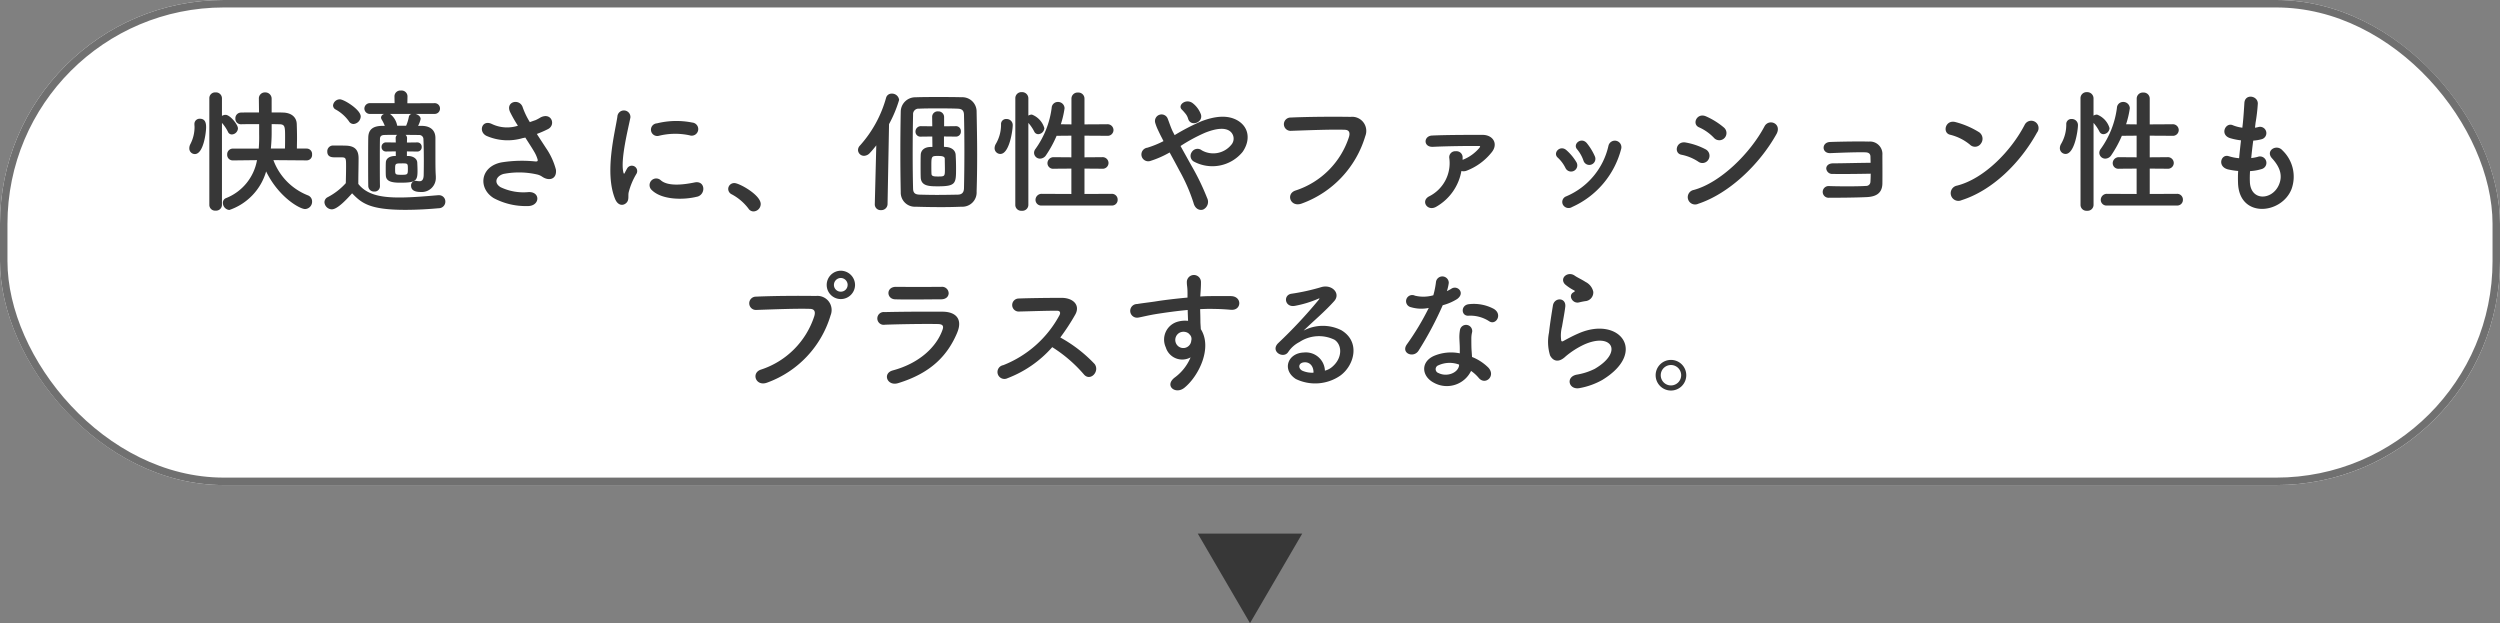 <svg xmlns="http://www.w3.org/2000/svg" width="335" height="83.5" viewBox="0 0 335 83.5">
  <rect x="0" y="0" width="335" height="83.5" fill="#808080" stroke="none"/>
  <g id="グループ_8741" data-name="グループ 8741" transform="translate(-23.724 -6042.994)">
    <g id="長方形_3539" data-name="長方形 3539" transform="translate(23.724 6042.994)" fill="#fff" stroke="#707070" stroke-width="1">
      <rect width="335" height="65" rx="30" stroke="none"/>
      <rect x="0.5" y="0.5" width="334" height="64" rx="29.5" fill="none"/>
    </g>
    <path id="パス_6394" data-name="パス 6394" d="M-126.882-5.508a.724.724,0,0,0,.7-.792.727.727,0,0,0-.72-.792h-1.314c0-.45.018-.918.018-1.386,0-.666-.018-1.332-.036-1.89-.018-.864-.648-1.512-1.818-1.548-.45-.018-.99-.018-1.548-.018V-13.77a.84.84,0,0,0-.882-.846.8.8,0,0,0-.828.864v.018c0,.558.018,1.17.018,1.8-.9,0-1.764,0-2.394.018a.76.76,0,0,0-.774.792.731.731,0,0,0,.756.774h.018c.63-.018,1.512-.018,2.412-.018v1.3a19.561,19.561,0,0,1-.054,1.98h-3.456a.76.76,0,0,0-.774.792.745.745,0,0,0,.756.792h.018l3.222-.036a6.721,6.721,0,0,1-4.122,5.076.659.659,0,0,0-.45.648.958.958,0,0,0,.864.954,7.736,7.736,0,0,0,4.932-5.166c1.656,3.42,4.5,5.04,5.22,5.04A.98.98,0,0,0-126.18,0a.862.862,0,0,0-.576-.828,8.074,8.074,0,0,1-4.608-4.716l4.464.036ZM-139.95.468a.771.771,0,0,0,.846.756.78.78,0,0,0,.846-.756v-11a5.363,5.363,0,0,1,.81,1.206.556.556,0,0,0,.522.342.856.856,0,0,0,.81-.81c0-.522-1.062-1.818-1.656-1.818a.905.905,0,0,0-.486.144v-2.358a.8.8,0,0,0-.864-.792.773.773,0,0,0-.828.792Zm-1.944-6.822c1.17,0,1.512-2.916,1.512-3.582,0-.468-.054-1.152-.828-1.152a.693.693,0,0,0-.738.72v.054c0,.108.018.216.018.324a5.006,5.006,0,0,1-.558,2.3,1.169,1.169,0,0,0-.144.558A.75.75,0,0,0-141.894-6.354Zm10.188-.738c.072-.756.108-1.458.108-2.07v-1.206c.4,0,.756.018,1.044.018.738.018.756.324.756,1.674,0,.522,0,1.062-.018,1.584Zm19.62.4a.58.58,0,0,0,.594-.612.58.58,0,0,0-.594-.612h-.018l-1.368.018.018-.576a.559.559,0,0,0-.2-.45c.594,0,1.206,0,1.782.018a.554.554,0,0,1,.612.558c.036.756.054,1.944.054,2.934s-.018,1.782-.018,1.782c0,.756-.252.918-.576.918a2.705,2.705,0,0,1-.36-.036.5.5,0,0,0-.162-.018.611.611,0,0,0-.594.648c0,.684.63.846,1.3.846a1.887,1.887,0,0,0,2.016-1.98V-3.4c-.054-.792-.054-1.278-.054-4.41V-8.55c-.018-.99-.666-1.566-1.8-1.584h-.522a3.725,3.725,0,0,0,.342-.918c0-.342-.342-.594-.7-.684h2.538a.708.708,0,0,0,.756-.72.708.708,0,0,0-.756-.72l-3.618.018.018-.936v-.018a.793.793,0,0,0-.882-.756.786.786,0,0,0-.864.756v.018l.018.918h-3.24a.736.736,0,0,0-.81.72.736.736,0,0,0,.81.72h1.89a.55.55,0,0,0-.468.486.536.536,0,0,0,.09.27,5.3,5.3,0,0,1,.414.846h-.36c-1.26.018-1.836.522-1.854,1.566-.018.828-.018,1.944-.018,3.114s0,2.376.018,3.384a.762.762,0,0,0,.792.738.712.712,0,0,0,.774-.72V-2.07c-.018-1.08-.018-2.268-.018-3.384s0-2.16.018-2.9c0-.36.162-.54.576-.558.5-.018,1.1-.018,1.728-.018a.559.559,0,0,0-.2.45l.018.576-1.26-.018h-.018a.6.6,0,0,0-.63.612.589.589,0,0,0,.63.612h.018l1.26-.018V-6.1h-.144c-.792.036-1.17.4-1.188.864-.018.324-.018.666-.018,1.026,0,.252,0,.5.018.756.054.792.846.936,1.944.936,2.106,0,2.3-.27,2.3-1.6,0-.36-.018-.738-.036-1.116-.036-.486-.5-.828-1.17-.864h-.216v-.612l1.368.018Zm-8.55-3.69a1.051,1.051,0,0,0,.972-1.008c0-.918-2.25-2.3-2.79-2.3a.921.921,0,0,0-.918.81.629.629,0,0,0,.36.558,5.375,5.375,0,0,1,1.764,1.566A.711.711,0,0,0-120.636-10.386Zm-.18,9.288c1.26,1.3,2.322,2.214,7.11,2.214,1.674,0,3.348-.108,4.482-.216a.882.882,0,0,0,.9-.882.841.841,0,0,0-.864-.864h-.09c-1.368.108-3.366.306-5.2.306-2.376,0-4.338-.324-5.508-1.818,0-1.152.036-2.394.036-3.438,0-1.152-.54-1.656-1.692-1.692-.594-.018-1.1-.018-1.746-.018a.771.771,0,0,0-.756.81c0,.756.648.774.99.774h.7c.828,0,.828,0,.828,1.26,0,.684-.018,1.386-.036,2.2a8.615,8.615,0,0,1-2.412,1.872.771.771,0,0,0-.45.684,1.018,1.018,0,0,0,.99.954C-122.832,1.044-121.716-.09-120.816-1.1Zm7.956-10.638a.506.506,0,0,0-.36.414,5.487,5.487,0,0,1-.36,1.17h-1.188c0-.018-.018-.036-.018-.054a2.488,2.488,0,0,0-.954-1.53Zm-.486,7.362c0,.738-.018.792-.81.792-.9,0-.9-.018-.9-.756s.018-.774.864-.774C-113.364-5.112-113.346-5.112-113.346-4.374Zm17.28-4.68A13.853,13.853,0,0,0-94.572-9.7c1.1-.558.468-2.3-.99-1.566a6.037,6.037,0,0,1-.666.36c-.27.09-.522.18-.774.27a10.362,10.362,0,0,1-.936-1.926c-.36-1.3-2.376-.882-1.71.576A18.174,18.174,0,0,0-98.6-10.152a4.735,4.735,0,0,1-3.492-.234c-1.3-.63-1.854,1.008-.738,1.584a7.065,7.065,0,0,0,4.878.306,2.924,2.924,0,0,0,.342-.072c.432.684.864,1.332,1.188,1.89a4.472,4.472,0,0,1,.45,1.008c.072.234,0,.324-.27.306a17.446,17.446,0,0,0-4.572.126c-2.88.576-3.132,3.492-1.026,4.788a9.138,9.138,0,0,0,4.5,1.062c1.71.054,1.818-1.944.162-1.872a7.112,7.112,0,0,1-3.726-.648c-.954-.558-.648-1.476.36-1.782a10.918,10.918,0,0,1,4.446.054,2.014,2.014,0,0,1,.738.306c.936.648,2,.342,1.854-.936a9.192,9.192,0,0,0-1.332-2.9C-95.22-7.758-95.652-8.406-96.066-9.054Zm20.52.2a.881.881,0,1,0,.306-1.728,10.866,10.866,0,0,0-4.734.108A.848.848,0,1,0-79.722-8.8,9.118,9.118,0,0,1-75.546-8.856Zm.972,8.208c1.188-.306,1.1-2.214-.36-1.908-1.4.288-3.564.576-4.536-.306A.891.891,0,0,0-80.748-1.62C-79.452-.216-76.5-.162-74.574-.648ZM-84.1.216c.45-.4.234-.954.342-1.44a9.076,9.076,0,0,1,1.062-2.52.721.721,0,0,0-1.26-.7c-.072.126-.27.486-.306.576-.072.162-.144.216-.2-.018-.432-1.674.648-5.9.936-7.362a.875.875,0,1,0-1.746-.108c-.324,2.142-1.746,7.47-.306,11.016C-85.212.54-84.546.612-84.1.216Zm17.064,1.116a1,1,0,0,0,.972-.99c0-1.224-2.88-2.808-3.51-2.808a.8.8,0,0,0-.846.792.81.81,0,0,0,.486.72A6.87,6.87,0,0,1-67.716.936.819.819,0,0,0-67.032,1.332ZM-39.15.7a1.913,1.913,0,0,0,2.016-2.034c.054-1.674.072-3.312.072-4.932,0-1.944-.036-3.87-.072-5.76a1.915,1.915,0,0,0-2.016-1.944C-40.176-14-41.22-14-42.264-14s-2.07,0-3.06.036A1.948,1.948,0,0,0-47.3-12.06c-.036,1.836-.054,3.654-.054,5.436,0,1.8.018,3.582.054,5.382A1.891,1.891,0,0,0-45.288.7c1.152.036,2.25.054,3.312.054C-41.022.756-40.086.738-39.15.7ZM-50.778.36V.4a.765.765,0,0,0,.828.756A.829.829,0,0,0-49.068.36l.2-10.728a16.774,16.774,0,0,0,1.35-3.24.953.953,0,0,0-.99-.846.755.755,0,0,0-.756.558,15.929,15.929,0,0,1-3.51,6.408.863.863,0,0,0-.252.594.8.8,0,0,0,.792.774,1.09,1.09,0,0,0,.792-.378,12.927,12.927,0,0,0,.864-1.026ZM-39.636-.918c-.954.018-1.908.036-2.844.036-.774,0-1.53-.018-2.286-.036-.558-.018-.864-.18-.882-.792-.036-1.476-.054-3.06-.054-4.644,0-1.782.018-3.582.054-5.292a.733.733,0,0,1,.81-.792c.756-.036,1.584-.036,2.466-.036s1.8,0,2.682.036c.5.018.846.162.864.81.036,1.494.054,3.168.054,4.86s-.018,3.4-.054,5C-38.844-1.188-39.114-.936-39.636-.918Zm-.306-7.776a.66.66,0,0,0,.7-.7.66.66,0,0,0-.7-.7h-.018l-1.53.018v-1.242a.76.76,0,0,0-.81-.756.731.731,0,0,0-.792.738v.018l.018,1.242-1.494-.018h-.018a.717.717,0,0,0-.738.738.663.663,0,0,0,.738.666h.018l1.494-.018.018,1.4h-.216c-.9,0-1.332.486-1.35,1.062-.018.468-.018.99-.018,1.512s0,1.044.018,1.512c.054,1.152,1.1,1.188,2.286,1.188,2.43,0,2.448-.378,2.448-2.412,0-.612-.018-1.224-.054-1.818-.036-.612-.576-1.008-1.332-1.044-.072,0-.144-.018-.234-.018V-8.712l1.548.018Zm-2.43,5.346c-.5,0-.81-.036-.81-.378-.018-.36-.018-.756-.018-1.134,0-1.224.054-1.242.9-1.242.468,0,.9.036.9.378,0,.45.018.918.018,1.368C-41.382-3.348-41.4-3.348-42.372-3.348ZM-19.044.54a.756.756,0,0,0,.81-.774.769.769,0,0,0-.81-.792l-3.636.018v-3.4l2.358.018a.783.783,0,0,0,.864-.774.792.792,0,0,0-.864-.774l-2.358.018v-2.9l3.024.018a.783.783,0,0,0,.864-.774.792.792,0,0,0-.864-.774l-3.024.018V-13.77a.811.811,0,0,0-.864-.828.816.816,0,0,0-.882.828v3.438l-1.422-.018a12.524,12.524,0,0,0,.5-2.142.868.868,0,0,0-.9-.846.821.821,0,0,0-.828.792,12.058,12.058,0,0,1-2.16,5.49.873.873,0,0,0-.2.54.8.8,0,0,0,.792.774.985.985,0,0,0,.828-.486,14.922,14.922,0,0,0,1.4-2.574l1.98-.018v2.9l-2.358-.018a.814.814,0,0,0-.846.81.751.751,0,0,0,.846.738l2.358-.018v3.4l-3.96-.018a.814.814,0,0,0-.846.81.763.763,0,0,0,.846.756ZM-31.95.468a.789.789,0,0,0,.864.774A.8.8,0,0,0-30.2.468v-11a5.469,5.469,0,0,1,.792,1.17.593.593,0,0,0,.522.342.859.859,0,0,0,.828-.81,2.778,2.778,0,0,0-1.674-1.818.892.892,0,0,0-.468.144v-2.322a.836.836,0,0,0-.882-.828.811.811,0,0,0-.864.828Zm-2-6.84c1.206,0,1.656-3.168,1.656-3.87a.809.809,0,0,0-.846-.81.67.67,0,0,0-.72.72,5.069,5.069,0,0,1-.684,2.592,1.178,1.178,0,0,0-.18.594A.768.768,0,0,0-33.948-6.372Zm26.874-5.292A3.366,3.366,0,0,0-8.136-13.14c-.9-.738-2.106.2-1.512.81a5.992,5.992,0,0,1,.45.5,1.862,1.862,0,0,1,.4.72C-8.478-9.954-6.75-10.566-7.074-11.664ZM-9.81-7.434A22.334,22.334,0,0,1-6.516-9.216c1.494-.594,2.646-.7,3.312-.216a1.251,1.251,0,0,1,.18,1.854,3.115,3.115,0,0,1-3.942.72A.9.9,0,0,0-8.3-6.624a.878.878,0,0,0,.252,1.26A5.238,5.238,0,0,0-1.494-6.642C-.486-8.082-.54-9.828-2.07-10.8c-1.386-.864-3.168-.63-4.95.054A28.218,28.218,0,0,0-10.6-8.892c-.072-.144-.144-.288-.216-.414-.288-.576-.468-1.17-.7-1.764a.883.883,0,0,0-1.692.5,6.158,6.158,0,0,0,.378.99c.162.342.324.684.486.99.09.162.162.324.252.5a12.974,12.974,0,0,1-2.16.882.914.914,0,1,0,.432,1.764A12.884,12.884,0,0,0-11.268-6.57c.414.756.864,1.584,1.3,2.412A23.275,23.275,0,0,1-8.064.2c.2.792.81,1.044,1.278.882a1.135,1.135,0,0,0,.54-1.548A31.97,31.97,0,0,0-8.37-4.842C-8.856-5.724-9.36-6.624-9.81-7.434ZM6.444.27a13.773,13.773,0,0,0,8.5-9.018,1.894,1.894,0,0,0-1.962-2.592c-2.286-.036-5.652-.018-8.028.09a.892.892,0,1,0,.036,1.782c2.592-.09,5.436-.2,7.2-.144.666.018.72.468.576.954A11.138,11.138,0,0,1,5.616-1.476C4.248-1.044,4.914.846,6.444.27ZM27.828-4.086a1.135,1.135,0,0,0,.684-.036,7.892,7.892,0,0,0,3.312-2.394c1.008-1.152.288-2.412-1.17-2.412-1.98,0-4.842,0-6.75.09-1.17.054-1.206,1.584.126,1.512,1.836-.09,4.68-.126,6.156-.108.144,0,.234,0,.036.27A5.581,5.581,0,0,1,27.99-5.58v-.27a.82.82,0,0,0-.918-.882.8.8,0,0,0-.864.936A4.976,4.976,0,0,1,23.526-.7c-1.224.612-.234,2.142.99,1.368A6.882,6.882,0,0,0,27.828-4.086ZM45.72-6.03a7.714,7.714,0,0,0-1.08-1.782c-.738-.882-1.944.108-1.3.828a4.765,4.765,0,0,1,.846,1.512A.817.817,0,1,0,45.72-6.03ZM42.66.738A11.737,11.737,0,0,0,49.23-7.02a.878.878,0,1,0-1.692-.468,9.636,9.636,0,0,1-5.67,6.8A.8.8,0,0,0,41.418.4.863.863,0,0,0,42.66.738Zm.576-6.012a6.791,6.791,0,0,0-1.332-1.6c-.846-.756-1.89.378-1.152,1.008a4.711,4.711,0,0,1,1.026,1.386A.831.831,0,1,0,43.236-5.274ZM63.09-8.514a.969.969,0,0,0-.09-1.4,9.846,9.846,0,0,0-2.394-1.494c-1.224-.54-1.944,1.062-.918,1.476A6.3,6.3,0,0,1,61.65-8.55.961.961,0,0,0,63.09-8.514Zm6.948-.5c.792-1.422-1.008-2.16-1.6-1.044C66.546-6.48,62.55-2.52,58.968-1.548A.982.982,0,1,0,59.562.306C63.648-1.044,67.734-4.9,70.038-9.018Zm-9.09,3.366A.973.973,0,0,0,60.534-7a9.1,9.1,0,0,0-2.628-.9c-1.314-.252-1.656,1.458-.576,1.638a6.312,6.312,0,0,1,2.232.918A.932.932,0,0,0,60.948-5.652ZM82.674-3.726c0,.432-.018.828-.036,1.1a.566.566,0,0,1-.594.54c-.972.072-3.564.072-4.968.018A.786.786,0,1,0,77.094-.5c1.35,0,3.69-.018,5.094-.09C83.2-.648,84.2-.972,84.24-2.376c.018-1.17,0-3.06,0-3.852a1.666,1.666,0,0,0-1.818-1.8c-1.314-.036-3.744,0-5.2.054-1.17.054-1.134,1.548.054,1.494,1.35-.054,3.546-.144,4.7-.108.4.018.648.162.666.558,0,.2.018.486.018.846-1.3,0-3.8.072-5.022.072-.594,0-.936.324-.918.72a.8.8,0,0,0,.864.7C78.768-3.672,80.964-3.69,82.674-3.726Zm22.284-5.508A.981.981,0,1,0,103.32-10.3c-1.818,3.528-5.454,7.254-9.072,8.172A1.03,1.03,0,1,0,94.86-.18C99-1.494,102.726-5.184,104.958-9.234ZM97.452-7.776a1.064,1.064,0,0,0-.234-1.494,11.416,11.416,0,0,0-3.168-1.368c-1.368-.378-1.818,1.44-.738,1.692a6.644,6.644,0,0,1,2.664,1.332A.953.953,0,0,0,97.452-7.776ZM123.7.54a.756.756,0,0,0,.81-.774.769.769,0,0,0-.81-.792l-3.636.018v-3.4l2.358.018a.783.783,0,0,0,.864-.774.792.792,0,0,0-.864-.774l-2.358.018v-2.9l3.024.018a.783.783,0,0,0,.864-.774.792.792,0,0,0-.864-.774l-3.024.018V-13.77a.811.811,0,0,0-.864-.828.816.816,0,0,0-.882.828v3.438l-1.422-.018a12.524,12.524,0,0,0,.5-2.142.868.868,0,0,0-.9-.846.821.821,0,0,0-.828.792,12.058,12.058,0,0,1-2.16,5.49.873.873,0,0,0-.2.54.8.8,0,0,0,.792.774.985.985,0,0,0,.828-.486,14.922,14.922,0,0,0,1.4-2.574l1.98-.018v2.9l-2.358-.018a.814.814,0,0,0-.846.81.751.751,0,0,0,.846.738l2.358-.018v3.4l-3.96-.018a.814.814,0,0,0-.846.81.763.763,0,0,0,.846.756ZM110.79.468a.789.789,0,0,0,.864.774.8.8,0,0,0,.882-.774v-11a5.469,5.469,0,0,1,.792,1.17.593.593,0,0,0,.522.342.859.859,0,0,0,.828-.81A2.778,2.778,0,0,0,113-11.646a.892.892,0,0,0-.468.144v-2.322a.836.836,0,0,0-.882-.828.811.811,0,0,0-.864.828Zm-2-6.84c1.206,0,1.656-3.168,1.656-3.87a.809.809,0,0,0-.846-.81.67.67,0,0,0-.72.72A5.069,5.069,0,0,1,108.2-7.74a1.178,1.178,0,0,0-.18.594A.768.768,0,0,0,108.792-6.372Zm24.714,2.3a6.48,6.48,0,0,0,1.6-.288.86.86,0,1,0-.576-1.62,6.135,6.135,0,0,1-.864.162c.072-.756.162-1.53.27-2.34a5.593,5.593,0,0,0,1.1-.18.845.845,0,1,0-.414-1.638,3.317,3.317,0,0,1-.45.09c.018-.216.054-.432.072-.648a22.67,22.67,0,0,0,.306-2.592c0-1.062-1.71-1.35-1.8-.09-.054.846-.09,1.53-.2,2.664-.018.216-.054.45-.072.666a5.088,5.088,0,0,1-1.3-.342c-.954-.4-1.746,1.26-.378,1.728a8.2,8.2,0,0,0,1.494.306c-.09.81-.18,1.6-.252,2.394a6.308,6.308,0,0,1-1.386-.27c-1.026-.342-1.584,1.368-.126,1.764a9.809,9.809,0,0,0,1.386.216c-.036.558-.036,1.1-.018,1.6.144,4.806,5.886,4.212,7.182.792a4.876,4.876,0,0,0-1.224-5.148c-.792-.918-2.34.036-1.4,1.062,1.008,1.1,1.512,2.286.882,3.636-.936,2-3.744,2.106-3.852-.468A13.34,13.34,0,0,1,133.506-4.068ZM-53.424,11.184a1.921,1.921,0,0,0-1.908-1.908,1.905,1.905,0,0,0-1.89,1.908,1.89,1.89,0,0,0,1.89,1.89A1.905,1.905,0,0,0-53.424,11.184ZM-65.2,24.27a13.773,13.773,0,0,0,8.5-9.018,1.894,1.894,0,0,0-1.962-2.592c-2.286-.036-5.652-.018-8.028.09a.892.892,0,1,0,.036,1.782c2.592-.09,5.436-.2,7.2-.144.666.018.72.468.576.954a11.138,11.138,0,0,1-7.146,7.182C-67.392,22.956-66.726,24.846-65.2,24.27Zm10.782-13.086a.907.907,0,0,1-.918.9.907.907,0,0,1-.918-.9.937.937,0,0,1,.918-.936A.937.937,0,0,1-54.414,11.184Zm13.536,1.08a.879.879,0,0,0-.972-.828c-1.818.018-4.338.018-6.066,0-1.386-.018-1.314,1.638-.126,1.674,1.944.054,4.428,0,6.12,0C-41.184,13.11-40.878,12.7-40.878,12.264Zm1.152,5.292c.738-1.764-.144-2.772-1.944-2.79-2.448-.018-5.472,0-7.794.054a.858.858,0,1,0,.054,1.692c1.926-.072,5.274-.126,7.11-.09.684.018.774.306.594.792-.81,2.286-3.1,4.464-6.642,5.418-1.44.378-.774,2.16.7,1.71C-43.182,22.974-40.986,20.562-39.726,17.556ZM-27,19.518a18.726,18.726,0,0,1,4.212,3.618c.846,1.062,2.2-.342,1.476-1.35a18.713,18.713,0,0,0-4.608-3.564,28.805,28.805,0,0,0,2-3.06c.7-1.224-.216-2.25-1.836-2.25-1.818,0-4.464.036-5.778.09a.874.874,0,0,0,0,1.746c1.584-.036,4.068-.126,5.2-.108.4,0,.468.288.306.594a14.634,14.634,0,0,1-7.542,6.7.929.929,0,1,0,.576,1.746A15.206,15.206,0,0,0-27,19.518Zm18.54,1.368a6.391,6.391,0,0,1-2.052,2.646c-1.566,1.116,0,2.394,1.206,1.44,1.908-1.53,3.816-5.346,2.214-7.866-.018-.4-.054-.774-.054-1.026,0-.522-.018-1.08-.036-1.656.468-.018.9-.036,1.314-.036,1.116.018,1.548.018,2.826.126,1.44.108,1.512-1.8,0-1.836-1.224-.018-1.854,0-2.736,0-.4,0-.864.018-1.386.054,0-.09.018-.18.018-.27.036-.486.09-1.314.072-1.728a.946.946,0,0,0-1.89.054c0,.576.108.648.09,1.764v.324c-1.584.144-3.2.342-4.1.486-.756.126-1.926.252-2.646.378a.916.916,0,1,0,.144,1.818c.54-.09,1.386-.324,2.682-.522.936-.144,2.43-.36,3.942-.5.018.522.036,1.062.054,1.458a3.567,3.567,0,0,0-1.548.162,2.486,2.486,0,0,0-1.44,3.384A2.3,2.3,0,0,0-8.46,20.886Zm-.018-2.934a.813.813,0,0,1,.108.684,1.07,1.07,0,0,1-2.07.306,1.1,1.1,0,0,1,.522-1.368,1.173,1.173,0,0,1,1.152.072A2.318,2.318,0,0,1-8.478,17.952ZM9.54,22.668A2.554,2.554,0,0,0,6.7,20.238c-2.124.072-2.97,2.3-1.062,3.546a5.935,5.935,0,0,0,5.958-.45c1.89-1.368,2.736-4.536.144-6.084a5.515,5.515,0,0,0-5.058.054c.648-.63,1.368-1.278,2.088-1.944s1.44-1.368,2.016-2.016c.9-1.008-.288-2.286-1.728-1.872a27.832,27.832,0,0,1-3.96.882c-1.224.144-.954,1.926.468,1.62a14.42,14.42,0,0,0,3.024-.918c.144-.072.324-.144.126.108a63.767,63.767,0,0,1-5.436,5.814c-1.116,1.1.684,2.16,1.332,1.206a3.957,3.957,0,0,1,1.512-1.35,4.737,4.737,0,0,1,4.7-.306c1.026.684,1.08,2.394-.234,3.564A2.425,2.425,0,0,1,9.54,22.668Zm-1.53.27a3.239,3.239,0,0,1-1.512-.27c-.576-.306-.54-1.044.252-1.116S8.028,22.11,8.01,22.938Zm23.562-6.876c.882.558,1.818-.936.594-1.674a5.693,5.693,0,0,0-3.312-.63c-1.152.108-1.08,1.6-.09,1.548A4.627,4.627,0,0,1,31.572,16.062Zm-8.118-1.8A35.13,35.13,0,0,1,20.5,19.176c-.792,1.17.936,1.872,1.6.792A45.484,45.484,0,0,0,25.326,13.9a6.876,6.876,0,0,0,1.926-.828c1.152-.828.018-1.944-.792-1.368a5.586,5.586,0,0,1-.576.306,6.052,6.052,0,0,0,.252-1.1.862.862,0,0,0-1.71-.162,11.607,11.607,0,0,1-.36,1.818,4.805,4.805,0,0,1-2.466.054.824.824,0,1,0-.522,1.548A4.925,4.925,0,0,0,23.454,14.262Zm5.67,8.442a5.213,5.213,0,0,1,1.026.936c.864,1.044,2.322-.234,1.3-1.368a6.531,6.531,0,0,0-2.2-1.44c-.018-.4-.054-.774-.072-1.116-.018-.522-.018-.972-.018-1.386a3.591,3.591,0,0,1,.108-.846.827.827,0,0,0-1.62-.324,5.369,5.369,0,0,0-.09,1.206c.018.45.054.9.054,1.35v.63a5.885,5.885,0,0,0-3.456.342c-1.854.828-1.656,2.772.018,3.618A3.605,3.605,0,0,0,29.124,22.7Zm-1.6-.846c-.018.054,0,.126-.018.18-.2.972-1.656,1.494-2.736.954a.547.547,0,0,1-.018-1.044A3.609,3.609,0,0,1,27.522,21.858Zm16.848-8.5A1.171,1.171,0,0,0,45.5,12.1a1.923,1.923,0,0,0-1.026-1.314c-.522-.342-1.134-.612-1.458-.846-.9-.648-2.088.306-1.314,1.152a6.3,6.3,0,0,0,1.278.846c.126.09-.054.18-.144.234-.756.414-.108,1.566.756,1.35C43.884,13.452,44.136,13.4,44.37,13.362Zm2.376,10.53c6.084-3.726,2.25-8.586-3.186-6.228-.846.36-1.692.828-2.052,1.026-.162.09-.252.09-.306-.054a4.727,4.727,0,0,1,.108-1.872c.144-.864.342-1.872.432-2.628.162-1.3-1.476-1.332-1.656-.18-.144.918-.378,2.3-.522,3.618a6.2,6.2,0,0,0,.144,3.06c.324.63,1.044,1.134,2.106.108a11.366,11.366,0,0,1,2.412-1.548c1.908-.864,3.222-.594,3.6.126s-.162,1.962-2.142,3.114a8.441,8.441,0,0,1-2.412.774c-1.53.306-1.062,2.088.4,1.8A9.745,9.745,0,0,0,46.746,23.892ZM57.96,23.28a2.052,2.052,0,1,0-2.052,2.052A2.051,2.051,0,0,0,57.96,23.28Zm-.684,0a1.368,1.368,0,1,1-2.736,0,1.368,1.368,0,0,1,2.736,0Z" transform="translate(191.724 6069.994)" fill="#373737"/>
    <path id="多角形_23" data-name="多角形 23" d="M7,0l7,12H0Z" transform="translate(198.224 6126.494) rotate(180)" fill="#373737"/>
  </g>
</svg>
